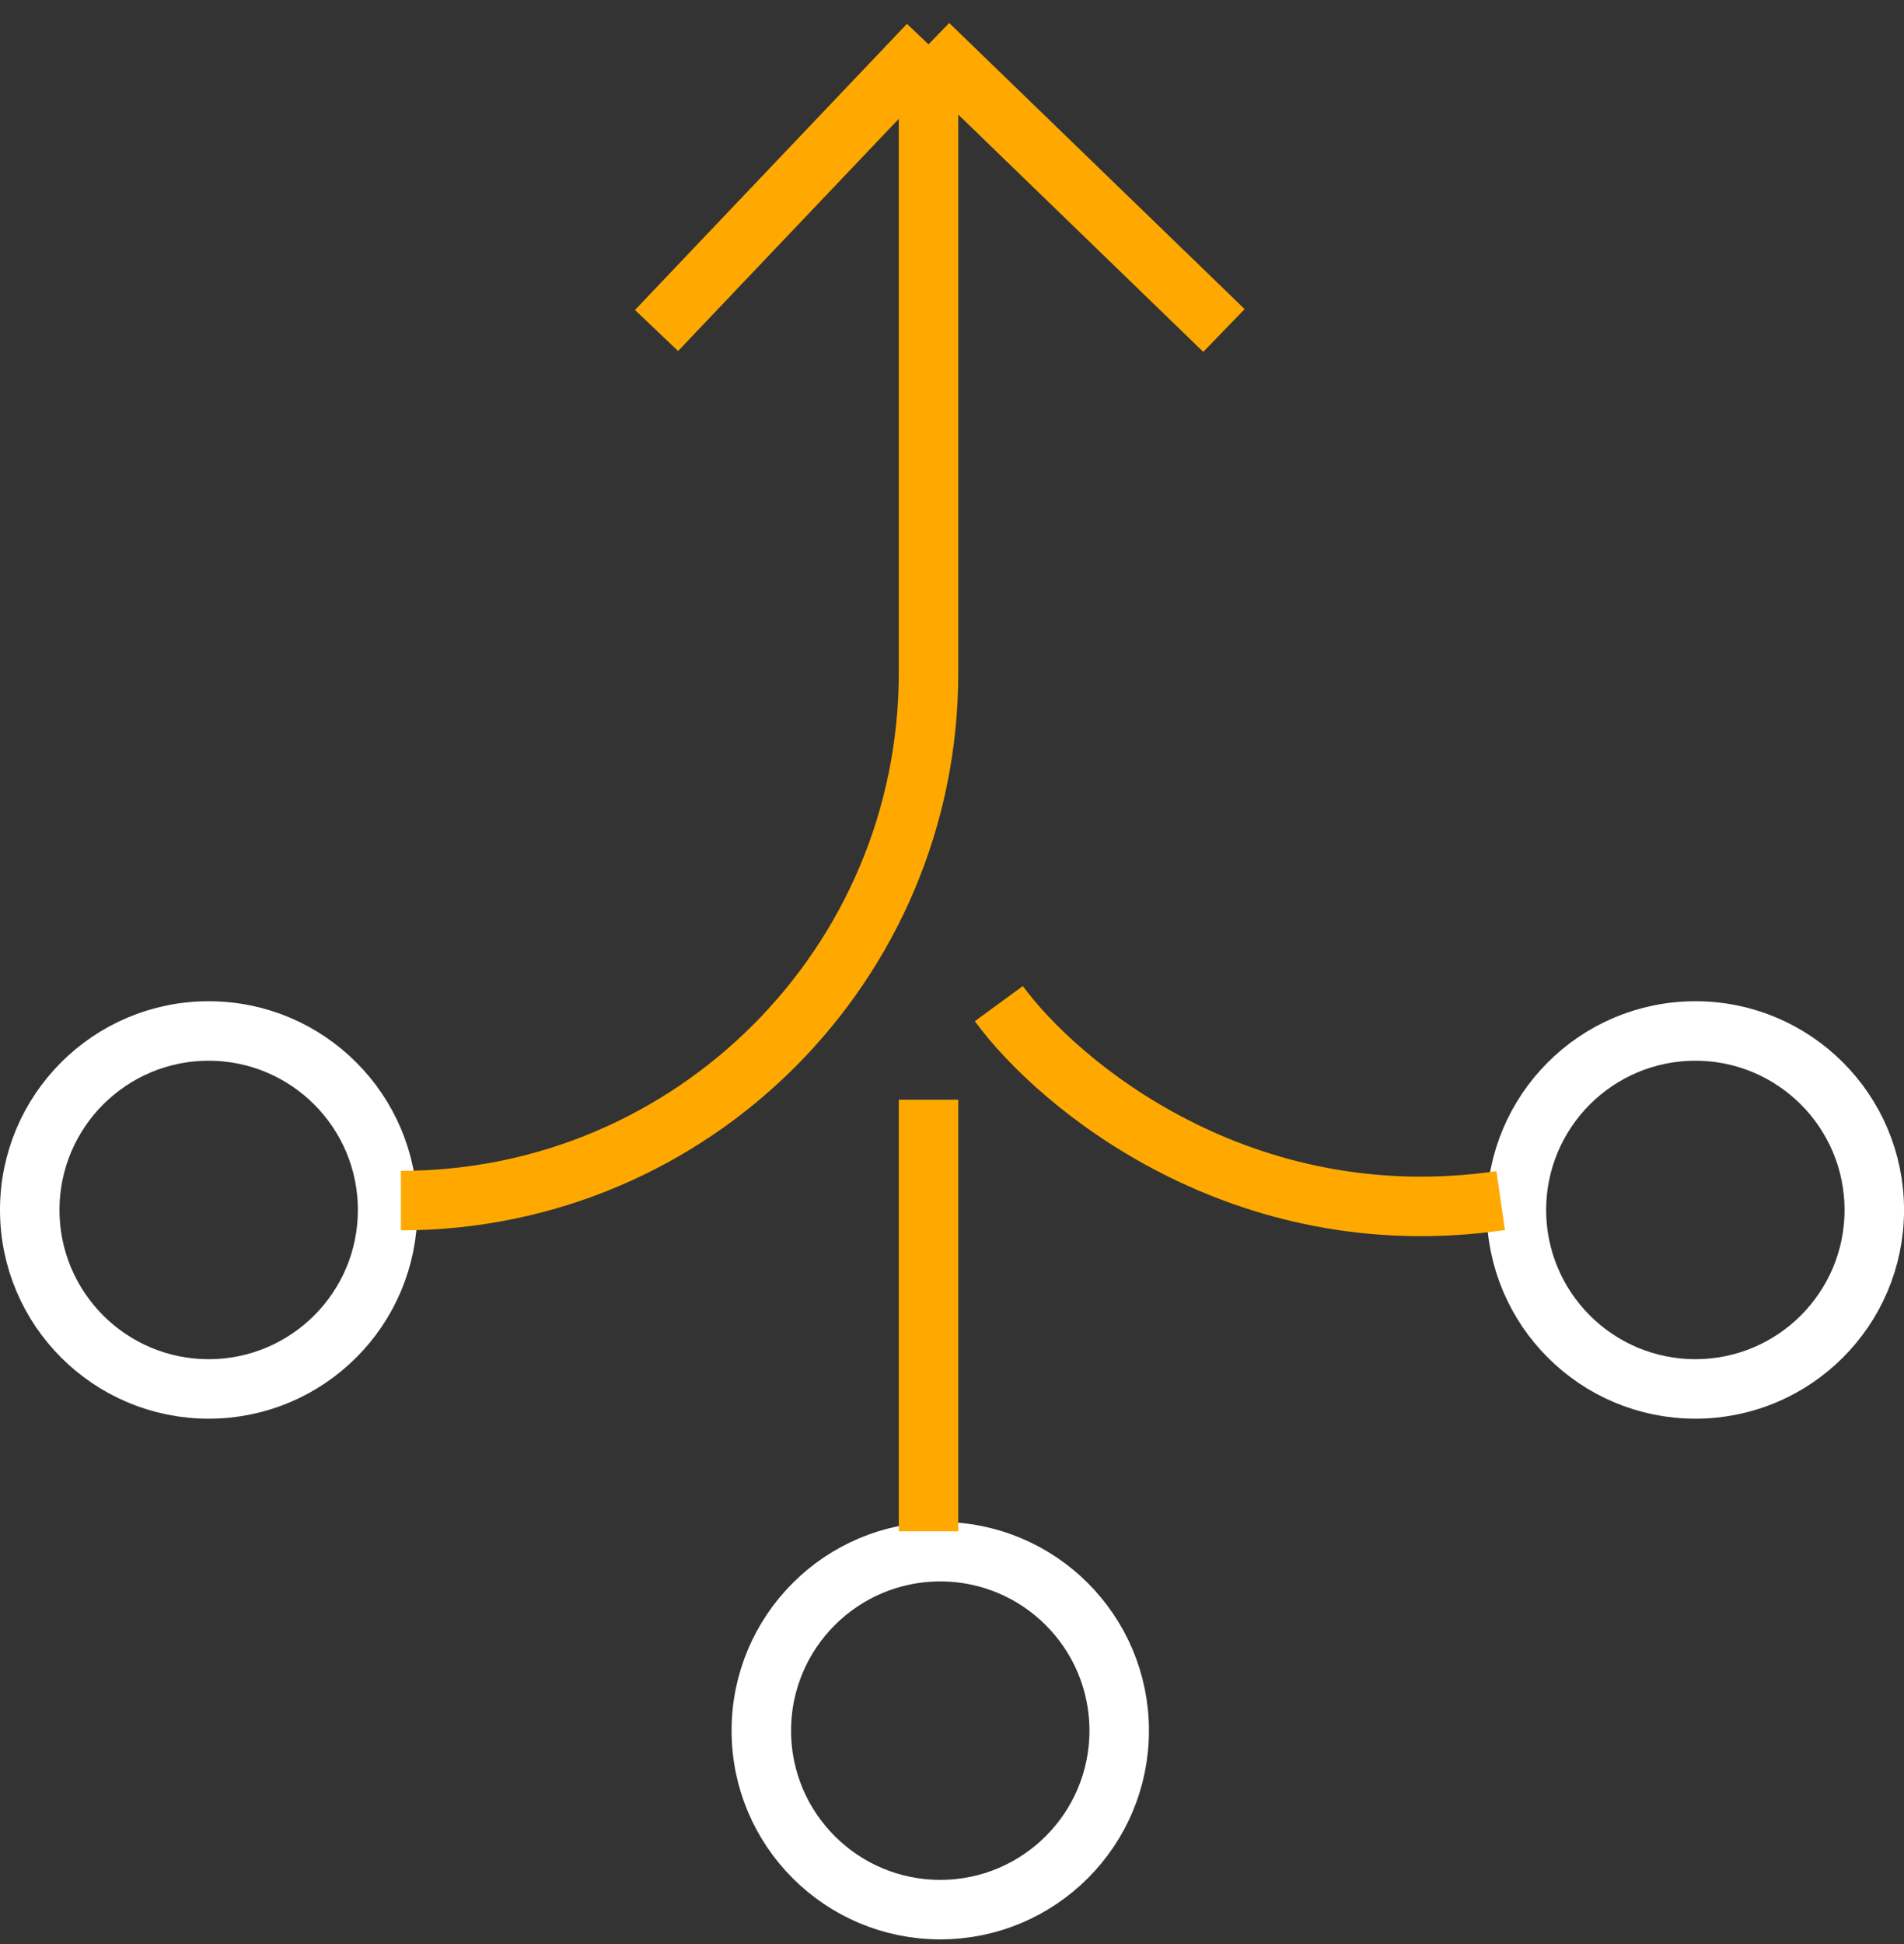 <svg xmlns="http://www.w3.org/2000/svg" width="48" height="49" viewBox="0 0 48 49" fill="none"><rect x="0" y="0" width="48" height="49" fill="#333333" stroke="none"/><circle cx="5.261" cy="30.497" r="4.511" stroke="white" stroke-width="1.5"></circle><circle cx="23.704" cy="43.621" r="4.511" stroke="white" stroke-width="1.5"></circle><circle cx="42.74" cy="30.497" r="4.511" stroke="white" stroke-width="1.5"></circle><path d="M10.107 30.261V30.261C17.453 30.261 23.408 24.306 23.408 16.96V1.118M23.408 1.118L16.551 8.33M23.408 1.118L30.856 8.33M25.181 25.296C26.679 27.345 31.305 31.207 37.832 30.261M23.408 38.596V27.719" stroke="#FFA900" stroke-width="1.5"></path></svg>